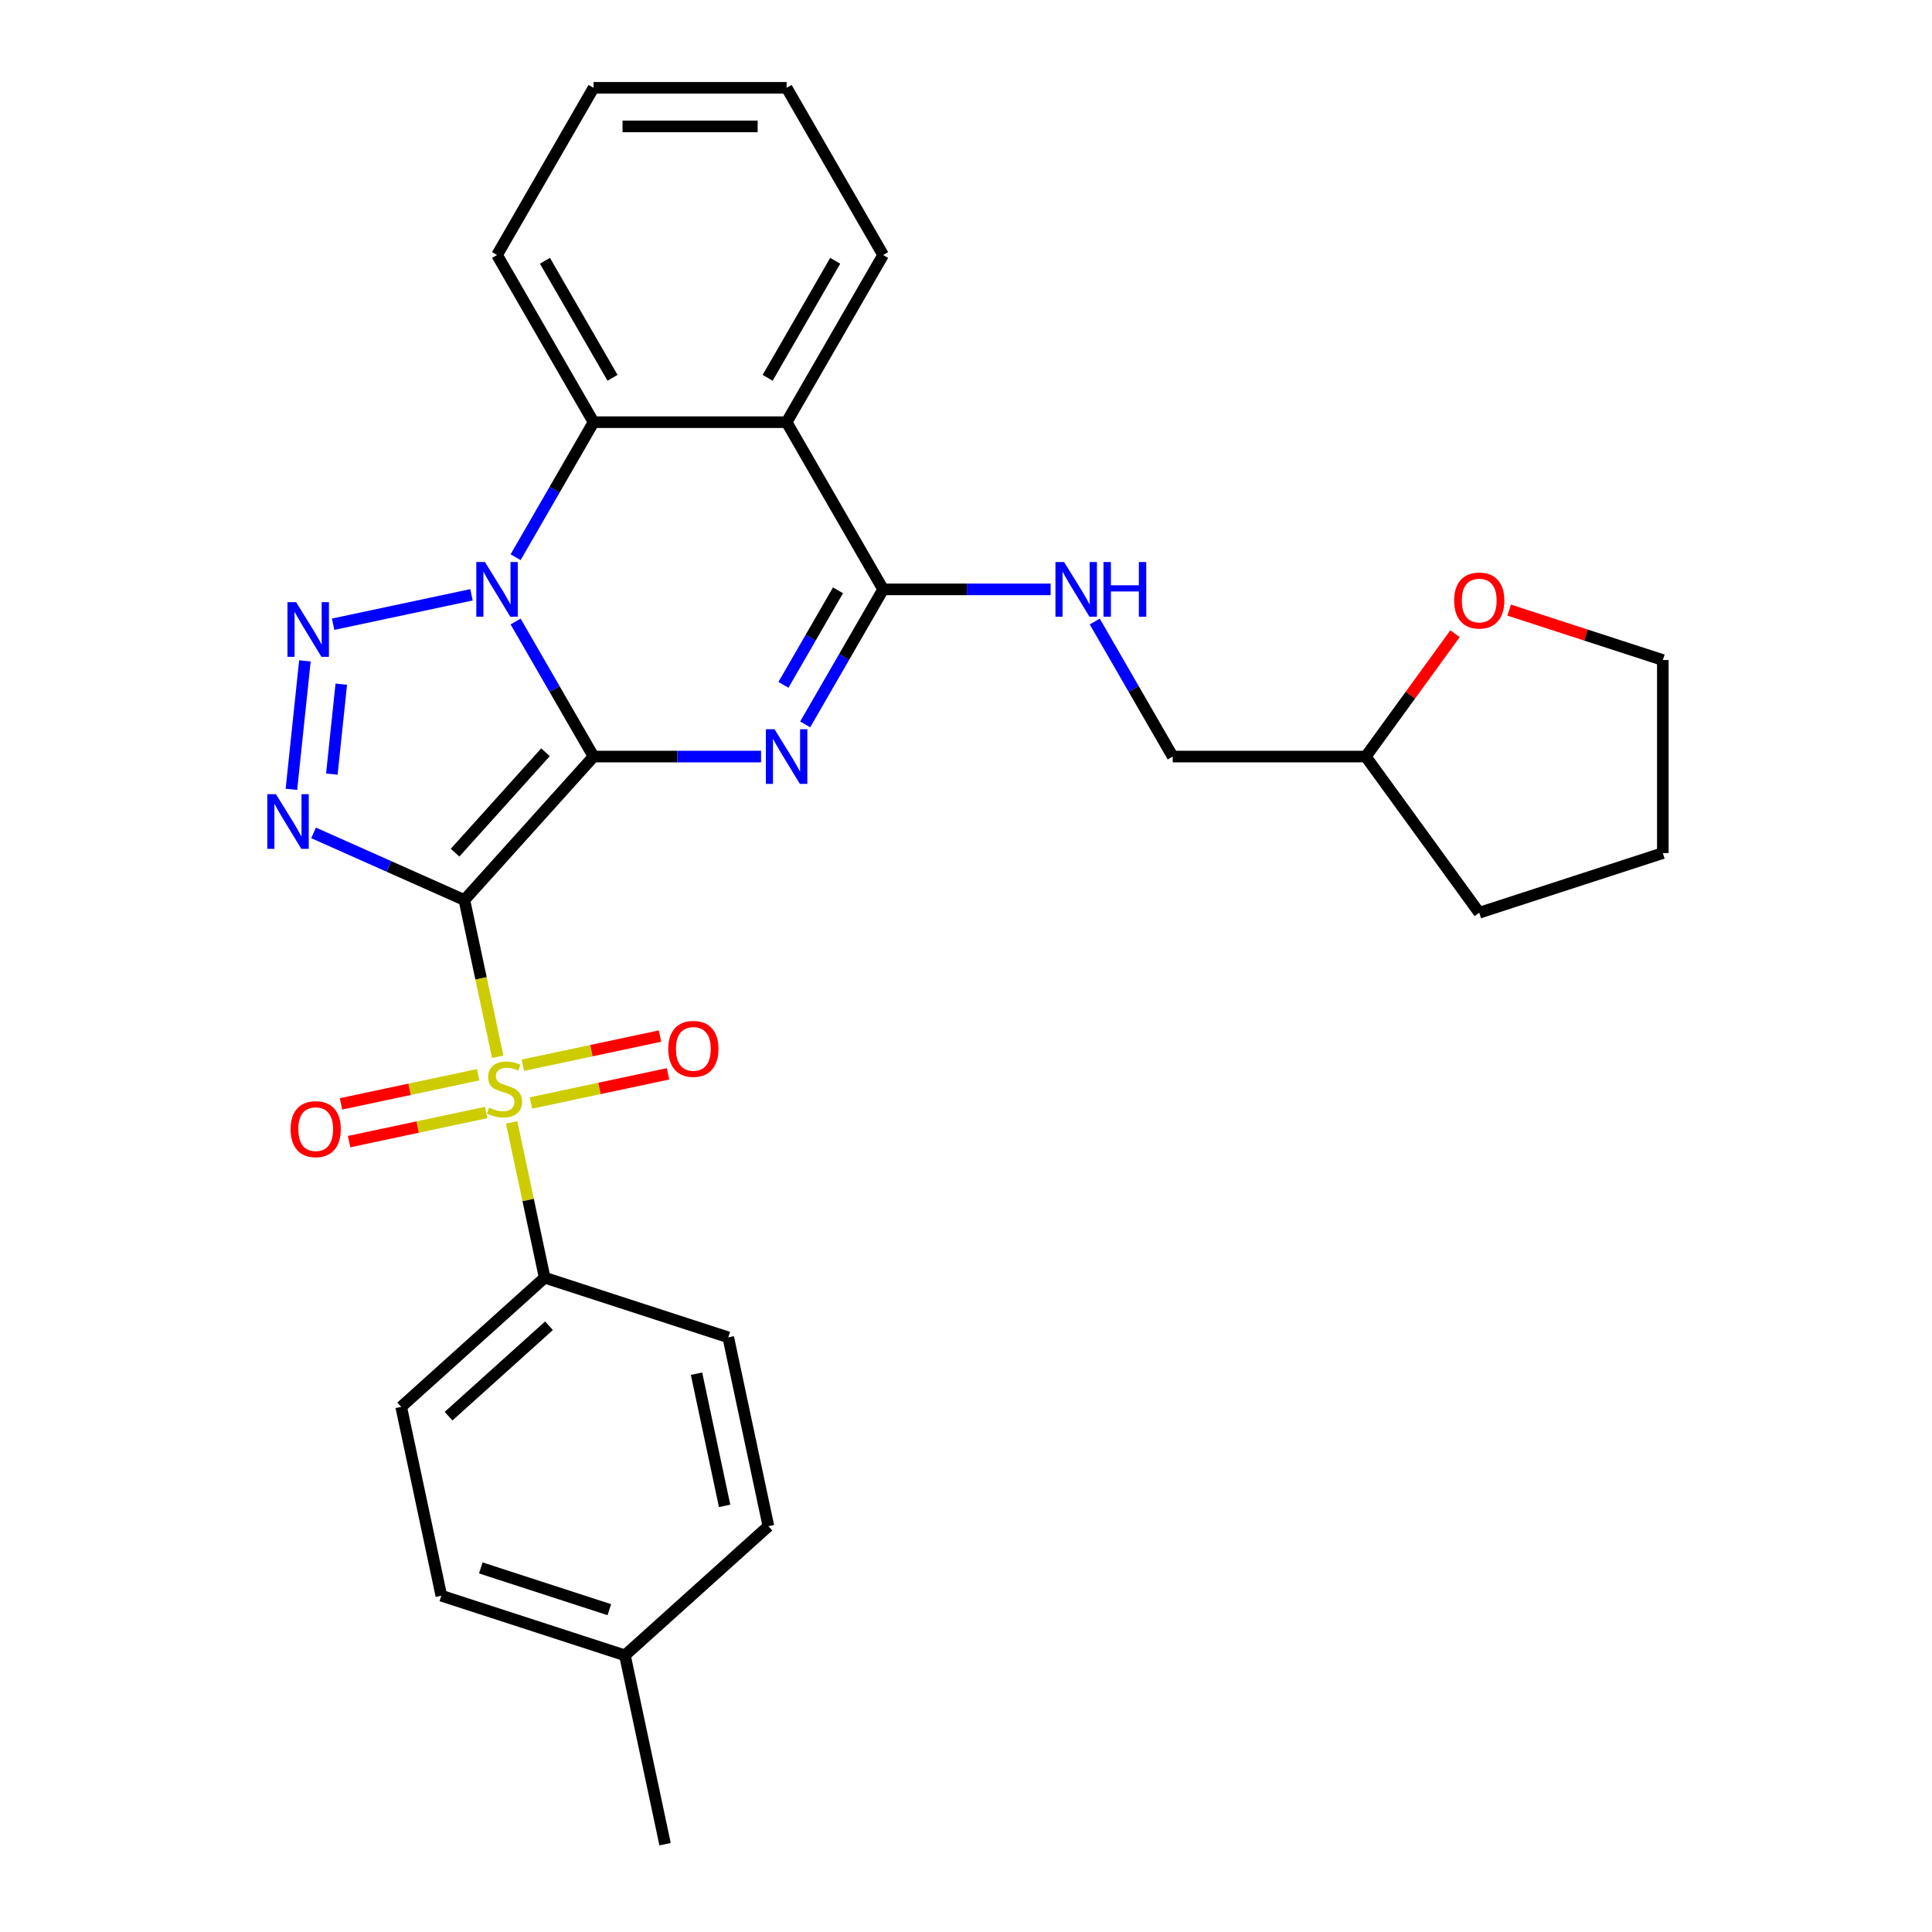 <?xml version='1.0' encoding='iso-8859-1'?>
<svg version='1.1' baseProfile='full'
              xmlns='http://www.w3.org/2000/svg'
                      xmlns:rdkit='http://www.rdkit.org/xml'
                      xmlns:xlink='http://www.w3.org/1999/xlink'
                  xml:space='preserve'
width='1000px' height='1000px' viewBox='0 0 1000 1000'>
<!-- END OF HEADER -->
<rect style='opacity:1.0;fill:#FFFFFF;stroke:none' width='1000' height='1000' x='0' y='0'> </rect>
<path class='bond-0' d='M 307.227,391.595 L 240.366,465.852' style='fill:none;fill-rule:evenodd;stroke:#000000;stroke-width:6px;stroke-linecap:butt;stroke-linejoin:miter;stroke-opacity:1' />
<path class='bond-0' d='M 282.347,389.362 L 235.544,441.341' style='fill:none;fill-rule:evenodd;stroke:#000000;stroke-width:6px;stroke-linecap:butt;stroke-linejoin:miter;stroke-opacity:1' />
<path class='bond-1' d='M 307.227,391.595 L 287.052,356.651' style='fill:none;fill-rule:evenodd;stroke:#000000;stroke-width:6px;stroke-linecap:butt;stroke-linejoin:miter;stroke-opacity:1' />
<path class='bond-1' d='M 287.052,356.651 L 266.877,321.707' style='fill:none;fill-rule:evenodd;stroke:#0000FF;stroke-width:6px;stroke-linecap:butt;stroke-linejoin:miter;stroke-opacity:1' />
<path class='bond-2' d='M 307.227,391.595 L 350.574,391.595' style='fill:none;fill-rule:evenodd;stroke:#000000;stroke-width:6px;stroke-linecap:butt;stroke-linejoin:miter;stroke-opacity:1' />
<path class='bond-2' d='M 350.574,391.595 L 393.92,391.595' style='fill:none;fill-rule:evenodd;stroke:#0000FF;stroke-width:6px;stroke-linecap:butt;stroke-linejoin:miter;stroke-opacity:1' />
<path class='bond-3' d='M 240.366,465.852 L 248.989,506.418' style='fill:none;fill-rule:evenodd;stroke:#000000;stroke-width:6px;stroke-linecap:butt;stroke-linejoin:miter;stroke-opacity:1' />
<path class='bond-3' d='M 248.989,506.418 L 257.611,546.984' style='fill:none;fill-rule:evenodd;stroke:#CCCC00;stroke-width:6px;stroke-linecap:butt;stroke-linejoin:miter;stroke-opacity:1' />
<path class='bond-4' d='M 240.366,465.852 L 201.339,448.476' style='fill:none;fill-rule:evenodd;stroke:#000000;stroke-width:6px;stroke-linecap:butt;stroke-linejoin:miter;stroke-opacity:1' />
<path class='bond-4' d='M 201.339,448.476 L 162.313,431.1' style='fill:none;fill-rule:evenodd;stroke:#0000FF;stroke-width:6px;stroke-linecap:butt;stroke-linejoin:miter;stroke-opacity:1' />
<path class='bond-5' d='M 244.037,307.872 L 172.419,323.095' style='fill:none;fill-rule:evenodd;stroke:#0000FF;stroke-width:6px;stroke-linecap:butt;stroke-linejoin:miter;stroke-opacity:1' />
<path class='bond-8' d='M 266.877,288.413 L 287.052,253.469' style='fill:none;fill-rule:evenodd;stroke:#0000FF;stroke-width:6px;stroke-linecap:butt;stroke-linejoin:miter;stroke-opacity:1' />
<path class='bond-8' d='M 287.052,253.469 L 307.227,218.525' style='fill:none;fill-rule:evenodd;stroke:#000000;stroke-width:6px;stroke-linecap:butt;stroke-linejoin:miter;stroke-opacity:1' />
<path class='bond-6' d='M 416.761,374.948 L 436.936,340.004' style='fill:none;fill-rule:evenodd;stroke:#0000FF;stroke-width:6px;stroke-linecap:butt;stroke-linejoin:miter;stroke-opacity:1' />
<path class='bond-6' d='M 436.936,340.004 L 457.111,305.06' style='fill:none;fill-rule:evenodd;stroke:#000000;stroke-width:6px;stroke-linecap:butt;stroke-linejoin:miter;stroke-opacity:1' />
<path class='bond-6' d='M 405.506,354.473 L 419.629,330.012' style='fill:none;fill-rule:evenodd;stroke:#0000FF;stroke-width:6px;stroke-linecap:butt;stroke-linejoin:miter;stroke-opacity:1' />
<path class='bond-6' d='M 419.629,330.012 L 433.751,305.551' style='fill:none;fill-rule:evenodd;stroke:#000000;stroke-width:6px;stroke-linecap:butt;stroke-linejoin:miter;stroke-opacity:1' />
<path class='bond-9' d='M 264.833,580.957 L 273.375,621.143' style='fill:none;fill-rule:evenodd;stroke:#CCCC00;stroke-width:6px;stroke-linecap:butt;stroke-linejoin:miter;stroke-opacity:1' />
<path class='bond-9' d='M 273.375,621.143 L 281.916,661.329' style='fill:none;fill-rule:evenodd;stroke:#000000;stroke-width:6px;stroke-linecap:butt;stroke-linejoin:miter;stroke-opacity:1' />
<path class='bond-11' d='M 274.79,570.905 L 310.278,563.362' style='fill:none;fill-rule:evenodd;stroke:#CCCC00;stroke-width:6px;stroke-linecap:butt;stroke-linejoin:miter;stroke-opacity:1' />
<path class='bond-11' d='M 310.278,563.362 L 345.765,555.819' style='fill:none;fill-rule:evenodd;stroke:#FF0000;stroke-width:6px;stroke-linecap:butt;stroke-linejoin:miter;stroke-opacity:1' />
<path class='bond-11' d='M 270.635,551.357 L 306.123,543.814' style='fill:none;fill-rule:evenodd;stroke:#CCCC00;stroke-width:6px;stroke-linecap:butt;stroke-linejoin:miter;stroke-opacity:1' />
<path class='bond-11' d='M 306.123,543.814 L 341.61,536.271' style='fill:none;fill-rule:evenodd;stroke:#FF0000;stroke-width:6px;stroke-linecap:butt;stroke-linejoin:miter;stroke-opacity:1' />
<path class='bond-12' d='M 247.493,556.276 L 212.005,563.819' style='fill:none;fill-rule:evenodd;stroke:#CCCC00;stroke-width:6px;stroke-linecap:butt;stroke-linejoin:miter;stroke-opacity:1' />
<path class='bond-12' d='M 212.005,563.819 L 176.517,571.363' style='fill:none;fill-rule:evenodd;stroke:#FF0000;stroke-width:6px;stroke-linecap:butt;stroke-linejoin:miter;stroke-opacity:1' />
<path class='bond-12' d='M 251.648,575.824 L 216.16,583.367' style='fill:none;fill-rule:evenodd;stroke:#CCCC00;stroke-width:6px;stroke-linecap:butt;stroke-linejoin:miter;stroke-opacity:1' />
<path class='bond-12' d='M 216.16,583.367 L 180.672,590.91' style='fill:none;fill-rule:evenodd;stroke:#FF0000;stroke-width:6px;stroke-linecap:butt;stroke-linejoin:miter;stroke-opacity:1' />
<path class='bond-30' d='M 150.833,408.563 L 157.822,342.064' style='fill:none;fill-rule:evenodd;stroke:#0000FF;stroke-width:6px;stroke-linecap:butt;stroke-linejoin:miter;stroke-opacity:1' />
<path class='bond-30' d='M 171.756,400.677 L 176.648,354.128' style='fill:none;fill-rule:evenodd;stroke:#0000FF;stroke-width:6px;stroke-linecap:butt;stroke-linejoin:miter;stroke-opacity:1' />
<path class='bond-7' d='M 457.111,305.06 L 407.15,218.525' style='fill:none;fill-rule:evenodd;stroke:#000000;stroke-width:6px;stroke-linecap:butt;stroke-linejoin:miter;stroke-opacity:1' />
<path class='bond-10' d='M 457.111,305.06 L 500.457,305.06' style='fill:none;fill-rule:evenodd;stroke:#000000;stroke-width:6px;stroke-linecap:butt;stroke-linejoin:miter;stroke-opacity:1' />
<path class='bond-10' d='M 500.457,305.06 L 543.803,305.06' style='fill:none;fill-rule:evenodd;stroke:#0000FF;stroke-width:6px;stroke-linecap:butt;stroke-linejoin:miter;stroke-opacity:1' />
<path class='bond-17' d='M 407.15,218.525 L 457.111,131.99' style='fill:none;fill-rule:evenodd;stroke:#000000;stroke-width:6px;stroke-linecap:butt;stroke-linejoin:miter;stroke-opacity:1' />
<path class='bond-17' d='M 397.337,195.552 L 432.31,134.978' style='fill:none;fill-rule:evenodd;stroke:#000000;stroke-width:6px;stroke-linecap:butt;stroke-linejoin:miter;stroke-opacity:1' />
<path class='bond-29' d='M 407.15,218.525 L 307.227,218.525' style='fill:none;fill-rule:evenodd;stroke:#000000;stroke-width:6px;stroke-linecap:butt;stroke-linejoin:miter;stroke-opacity:1' />
<path class='bond-22' d='M 307.227,218.525 L 257.266,131.99' style='fill:none;fill-rule:evenodd;stroke:#000000;stroke-width:6px;stroke-linecap:butt;stroke-linejoin:miter;stroke-opacity:1' />
<path class='bond-22' d='M 317.04,195.552 L 282.067,134.978' style='fill:none;fill-rule:evenodd;stroke:#000000;stroke-width:6px;stroke-linecap:butt;stroke-linejoin:miter;stroke-opacity:1' />
<path class='bond-14' d='M 281.916,661.329 L 207.66,728.19' style='fill:none;fill-rule:evenodd;stroke:#000000;stroke-width:6px;stroke-linecap:butt;stroke-linejoin:miter;stroke-opacity:1' />
<path class='bond-14' d='M 284.15,686.21 L 232.17,733.013' style='fill:none;fill-rule:evenodd;stroke:#000000;stroke-width:6px;stroke-linecap:butt;stroke-linejoin:miter;stroke-opacity:1' />
<path class='bond-15' d='M 281.916,661.329 L 376.948,692.207' style='fill:none;fill-rule:evenodd;stroke:#000000;stroke-width:6px;stroke-linecap:butt;stroke-linejoin:miter;stroke-opacity:1' />
<path class='bond-16' d='M 566.644,321.707 L 586.819,356.651' style='fill:none;fill-rule:evenodd;stroke:#0000FF;stroke-width:6px;stroke-linecap:butt;stroke-linejoin:miter;stroke-opacity:1' />
<path class='bond-16' d='M 586.819,356.651 L 606.994,391.595' style='fill:none;fill-rule:evenodd;stroke:#000000;stroke-width:6px;stroke-linecap:butt;stroke-linejoin:miter;stroke-opacity:1' />
<path class='bond-13' d='M 753.119,328.003 L 730.018,359.799' style='fill:none;fill-rule:evenodd;stroke:#FF0000;stroke-width:6px;stroke-linecap:butt;stroke-linejoin:miter;stroke-opacity:1' />
<path class='bond-13' d='M 730.018,359.799 L 706.916,391.595' style='fill:none;fill-rule:evenodd;stroke:#000000;stroke-width:6px;stroke-linecap:butt;stroke-linejoin:miter;stroke-opacity:1' />
<path class='bond-23' d='M 781.137,315.789 L 820.909,328.712' style='fill:none;fill-rule:evenodd;stroke:#FF0000;stroke-width:6px;stroke-linecap:butt;stroke-linejoin:miter;stroke-opacity:1' />
<path class='bond-23' d='M 820.909,328.712 L 860.681,341.634' style='fill:none;fill-rule:evenodd;stroke:#000000;stroke-width:6px;stroke-linecap:butt;stroke-linejoin:miter;stroke-opacity:1' />
<path class='bond-20' d='M 207.66,728.19 L 228.435,825.929' style='fill:none;fill-rule:evenodd;stroke:#000000;stroke-width:6px;stroke-linecap:butt;stroke-linejoin:miter;stroke-opacity:1' />
<path class='bond-19' d='M 376.948,692.207 L 397.723,789.946' style='fill:none;fill-rule:evenodd;stroke:#000000;stroke-width:6px;stroke-linecap:butt;stroke-linejoin:miter;stroke-opacity:1' />
<path class='bond-19' d='M 360.517,711.023 L 375.059,779.44' style='fill:none;fill-rule:evenodd;stroke:#000000;stroke-width:6px;stroke-linecap:butt;stroke-linejoin:miter;stroke-opacity:1' />
<path class='bond-18' d='M 606.994,391.595 L 706.916,391.595' style='fill:none;fill-rule:evenodd;stroke:#000000;stroke-width:6px;stroke-linecap:butt;stroke-linejoin:miter;stroke-opacity:1' />
<path class='bond-26' d='M 457.111,131.99 L 407.15,45.455' style='fill:none;fill-rule:evenodd;stroke:#000000;stroke-width:6px;stroke-linecap:butt;stroke-linejoin:miter;stroke-opacity:1' />
<path class='bond-25' d='M 706.916,391.595 L 765.649,472.434' style='fill:none;fill-rule:evenodd;stroke:#000000;stroke-width:6px;stroke-linecap:butt;stroke-linejoin:miter;stroke-opacity:1' />
<path class='bond-21' d='M 397.723,789.946 L 323.466,856.807' style='fill:none;fill-rule:evenodd;stroke:#000000;stroke-width:6px;stroke-linecap:butt;stroke-linejoin:miter;stroke-opacity:1' />
<path class='bond-32' d='M 228.435,825.929 L 323.466,856.807' style='fill:none;fill-rule:evenodd;stroke:#000000;stroke-width:6px;stroke-linecap:butt;stroke-linejoin:miter;stroke-opacity:1' />
<path class='bond-32' d='M 248.865,811.554 L 315.387,833.169' style='fill:none;fill-rule:evenodd;stroke:#000000;stroke-width:6px;stroke-linecap:butt;stroke-linejoin:miter;stroke-opacity:1' />
<path class='bond-24' d='M 323.466,856.807 L 344.241,954.545' style='fill:none;fill-rule:evenodd;stroke:#000000;stroke-width:6px;stroke-linecap:butt;stroke-linejoin:miter;stroke-opacity:1' />
<path class='bond-27' d='M 257.266,131.99 L 307.227,45.455' style='fill:none;fill-rule:evenodd;stroke:#000000;stroke-width:6px;stroke-linecap:butt;stroke-linejoin:miter;stroke-opacity:1' />
<path class='bond-33' d='M 860.681,341.634 L 860.681,441.556' style='fill:none;fill-rule:evenodd;stroke:#000000;stroke-width:6px;stroke-linecap:butt;stroke-linejoin:miter;stroke-opacity:1' />
<path class='bond-28' d='M 765.649,472.434 L 860.681,441.556' style='fill:none;fill-rule:evenodd;stroke:#000000;stroke-width:6px;stroke-linecap:butt;stroke-linejoin:miter;stroke-opacity:1' />
<path class='bond-31' d='M 407.15,45.455 L 307.227,45.455' style='fill:none;fill-rule:evenodd;stroke:#000000;stroke-width:6px;stroke-linecap:butt;stroke-linejoin:miter;stroke-opacity:1' />
<path class='bond-31' d='M 392.161,65.439 L 322.216,65.439' style='fill:none;fill-rule:evenodd;stroke:#000000;stroke-width:6px;stroke-linecap:butt;stroke-linejoin:miter;stroke-opacity:1' />
<path  class='atom-2' d='M 251.011 290.911
L 260.284 305.899
Q 261.203 307.378, 262.682 310.056
Q 264.161 312.734, 264.241 312.894
L 264.241 290.911
L 267.998 290.911
L 267.998 319.209
L 264.121 319.209
L 254.169 302.822
Q 253.01 300.903, 251.771 298.705
Q 250.571 296.507, 250.212 295.827
L 250.212 319.209
L 246.535 319.209
L 246.535 290.911
L 251.011 290.911
' fill='#0000FF'/>
<path  class='atom-3' d='M 400.894 377.446
L 410.167 392.435
Q 411.087 393.914, 412.565 396.591
Q 414.044 399.269, 414.124 399.429
L 414.124 377.446
L 417.881 377.446
L 417.881 405.744
L 414.004 405.744
L 404.052 389.357
Q 402.893 387.439, 401.654 385.24
Q 400.455 383.042, 400.095 382.362
L 400.095 405.744
L 396.418 405.744
L 396.418 377.446
L 400.894 377.446
' fill='#0000FF'/>
<path  class='atom-4' d='M 253.148 573.303
Q 253.467 573.423, 254.786 573.983
Q 256.105 574.542, 257.544 574.902
Q 259.023 575.222, 260.462 575.222
Q 263.14 575.222, 264.699 573.943
Q 266.257 572.624, 266.257 570.345
Q 266.257 568.787, 265.458 567.827
Q 264.699 566.868, 263.5 566.349
Q 262.3 565.829, 260.302 565.229
Q 257.784 564.47, 256.265 563.751
Q 254.786 563.031, 253.707 561.512
Q 252.668 559.993, 252.668 557.435
Q 252.668 553.878, 255.066 551.68
Q 257.504 549.482, 262.3 549.482
Q 265.578 549.482, 269.295 551.04
L 268.376 554.118
Q 264.978 552.719, 262.42 552.719
Q 259.662 552.719, 258.144 553.878
Q 256.625 554.997, 256.665 556.956
Q 256.665 558.475, 257.424 559.394
Q 258.224 560.313, 259.343 560.833
Q 260.502 561.352, 262.42 561.952
Q 264.978 562.751, 266.497 563.551
Q 268.016 564.35, 269.095 565.989
Q 270.214 567.588, 270.214 570.345
Q 270.214 574.262, 267.576 576.381
Q 264.978 578.459, 260.622 578.459
Q 258.104 578.459, 256.185 577.9
Q 254.307 577.38, 252.068 576.461
L 253.148 573.303
' fill='#CCCC00'/>
<path  class='atom-5' d='M 142.828 411.061
L 152.1 426.049
Q 153.02 427.528, 154.499 430.206
Q 155.977 432.884, 156.057 433.044
L 156.057 411.061
L 159.814 411.061
L 159.814 439.359
L 155.938 439.359
L 145.985 422.972
Q 144.826 421.053, 143.587 418.855
Q 142.388 416.657, 142.028 415.977
L 142.028 439.359
L 138.351 439.359
L 138.351 411.061
L 142.828 411.061
' fill='#0000FF'/>
<path  class='atom-6' d='M 153.272 311.686
L 162.545 326.674
Q 163.464 328.153, 164.943 330.831
Q 166.422 333.509, 166.502 333.669
L 166.502 311.686
L 170.259 311.686
L 170.259 339.984
L 166.382 339.984
L 156.43 323.597
Q 155.271 321.678, 154.032 319.48
Q 152.833 317.282, 152.473 316.602
L 152.473 339.984
L 148.796 339.984
L 148.796 311.686
L 153.272 311.686
' fill='#0000FF'/>
<path  class='atom-11' d='M 550.778 290.911
L 560.051 305.899
Q 560.97 307.378, 562.449 310.056
Q 563.928 312.734, 564.008 312.894
L 564.008 290.911
L 567.765 290.911
L 567.765 319.209
L 563.888 319.209
L 553.935 302.822
Q 552.776 300.903, 551.537 298.705
Q 550.338 296.507, 549.978 295.827
L 549.978 319.209
L 546.301 319.209
L 546.301 290.911
L 550.778 290.911
' fill='#0000FF'/>
<path  class='atom-11' d='M 571.162 290.911
L 574.999 290.911
L 574.999 302.942
L 589.468 302.942
L 589.468 290.911
L 593.305 290.911
L 593.305 319.209
L 589.468 319.209
L 589.468 306.139
L 574.999 306.139
L 574.999 319.209
L 571.162 319.209
L 571.162 290.911
' fill='#0000FF'/>
<path  class='atom-12' d='M 345.89 542.896
Q 345.89 536.101, 349.248 532.304
Q 352.605 528.507, 358.88 528.507
Q 365.155 528.507, 368.513 532.304
Q 371.87 536.101, 371.87 542.896
Q 371.87 549.77, 368.473 553.687
Q 365.075 557.564, 358.88 557.564
Q 352.645 557.564, 349.248 553.687
Q 345.89 549.81, 345.89 542.896
M 358.88 554.367
Q 363.197 554.367, 365.515 551.489
Q 367.873 548.571, 367.873 542.896
Q 367.873 537.34, 365.515 534.542
Q 363.197 531.704, 358.88 531.704
Q 354.563 531.704, 352.205 534.502
Q 349.887 537.3, 349.887 542.896
Q 349.887 548.611, 352.205 551.489
Q 354.563 554.367, 358.88 554.367
' fill='#FF0000'/>
<path  class='atom-13' d='M 150.413 584.446
Q 150.413 577.651, 153.77 573.854
Q 157.128 570.057, 163.403 570.057
Q 169.678 570.057, 173.035 573.854
Q 176.393 577.651, 176.393 584.446
Q 176.393 591.32, 172.995 595.237
Q 169.598 599.114, 163.403 599.114
Q 157.168 599.114, 153.77 595.237
Q 150.413 591.36, 150.413 584.446
M 163.403 595.917
Q 167.719 595.917, 170.037 593.039
Q 172.396 590.121, 172.396 584.446
Q 172.396 578.89, 170.037 576.092
Q 167.719 573.254, 163.403 573.254
Q 159.086 573.254, 156.728 576.052
Q 154.41 578.85, 154.41 584.446
Q 154.41 590.161, 156.728 593.039
Q 159.086 595.917, 163.403 595.917
' fill='#FF0000'/>
<path  class='atom-14' d='M 752.659 310.836
Q 752.659 304.042, 756.017 300.245
Q 759.374 296.448, 765.649 296.448
Q 771.924 296.448, 775.282 300.245
Q 778.639 304.042, 778.639 310.836
Q 778.639 317.711, 775.242 321.628
Q 771.844 325.505, 765.649 325.505
Q 759.414 325.505, 756.017 321.628
Q 752.659 317.751, 752.659 310.836
M 765.649 322.308
Q 769.966 322.308, 772.284 319.43
Q 774.642 316.512, 774.642 310.836
Q 774.642 305.281, 772.284 302.483
Q 769.966 299.645, 765.649 299.645
Q 761.332 299.645, 758.974 302.443
Q 756.656 305.241, 756.656 310.836
Q 756.656 316.552, 758.974 319.43
Q 761.332 322.308, 765.649 322.308
' fill='#FF0000'/>
</svg>
